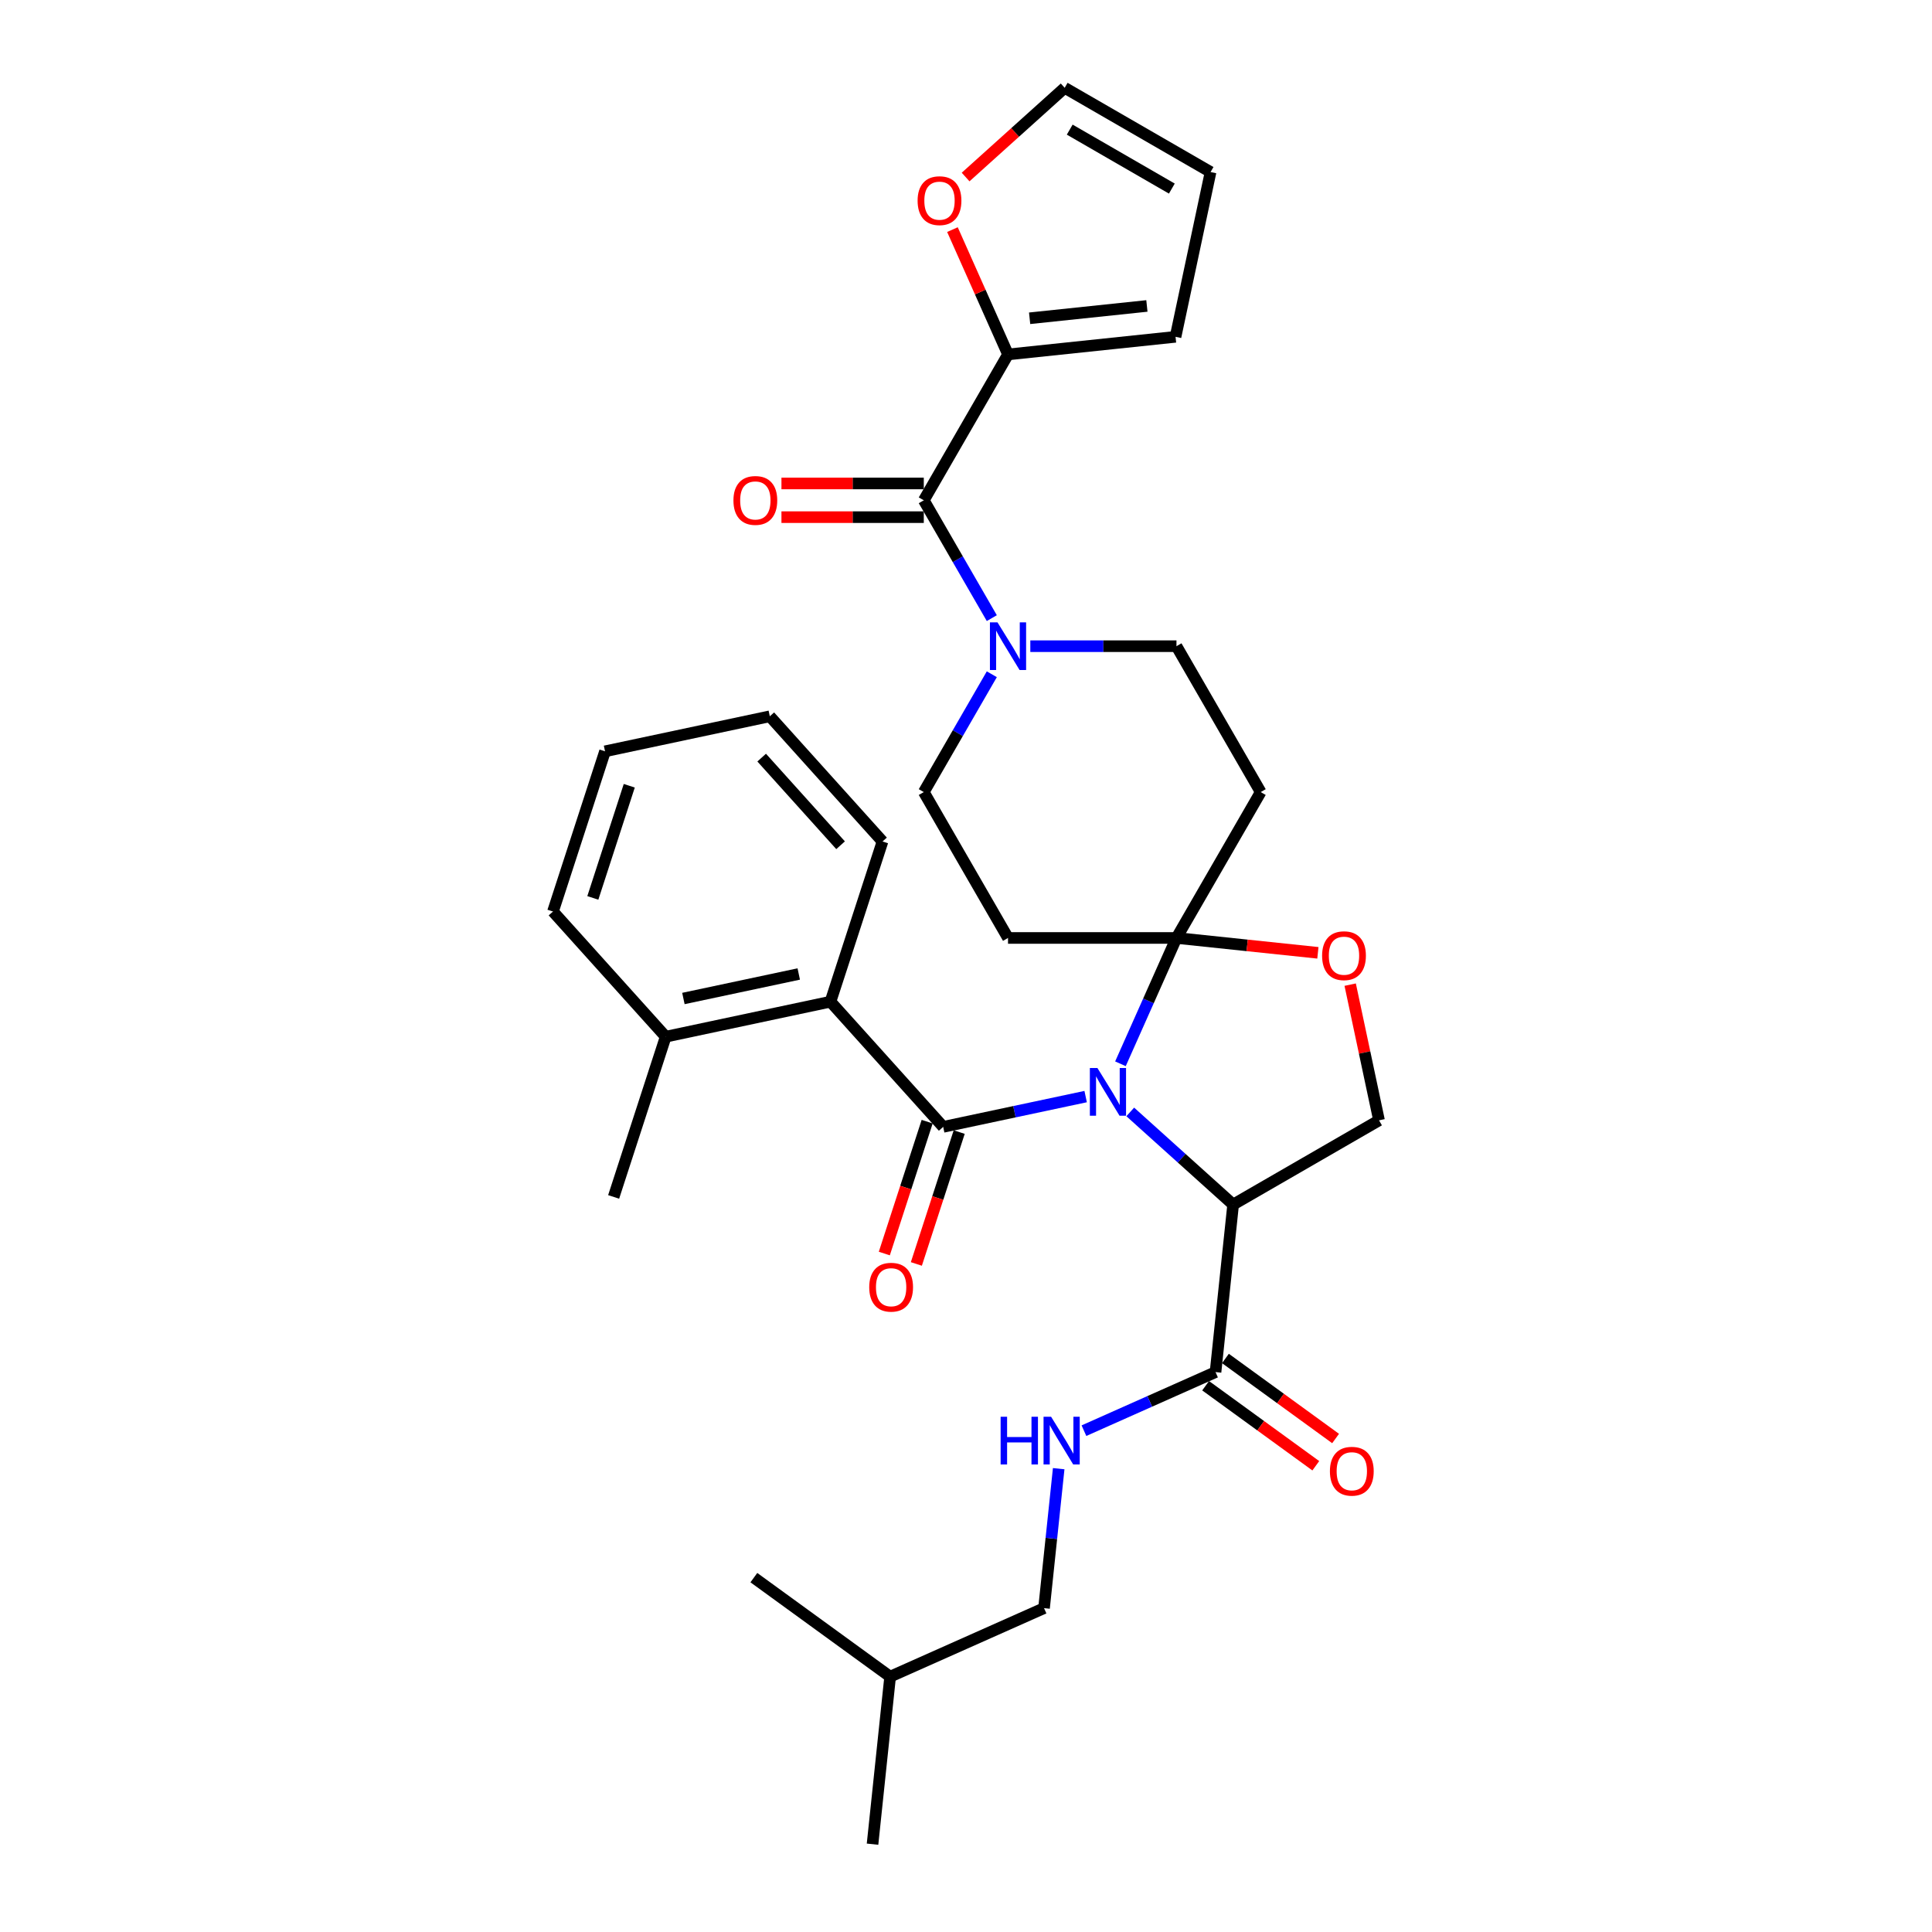 <?xml version='1.0' encoding='iso-8859-1'?>
<svg version='1.1' baseProfile='full'
              xmlns='http://www.w3.org/2000/svg'
                      xmlns:rdkit='http://www.rdkit.org/xml'
                      xmlns:xlink='http://www.w3.org/1999/xlink'
                  xml:space='preserve'
width='1000px' height='1000px' viewBox='0 0 1000 1000'>
<!-- END OF HEADER -->
<rect style='opacity:1.0;fill:#FFFFFF;stroke:none' width='1000' height='1000' x='0' y='0'> </rect>
<path class='bond-0' d='M 540.39,832.369 L 460.737,867.833' style='fill:none;fill-rule:evenodd;stroke:#000000;stroke-width:6px;stroke-linecap:butt;stroke-linejoin:miter;stroke-opacity:1' />
<path class='bond-1' d='M 540.39,832.369 L 544.183,796.276' style='fill:none;fill-rule:evenodd;stroke:#000000;stroke-width:6px;stroke-linecap:butt;stroke-linejoin:miter;stroke-opacity:1' />
<path class='bond-1' d='M 544.183,796.276 L 547.977,760.182' style='fill:none;fill-rule:evenodd;stroke:#0000FF;stroke-width:6px;stroke-linecap:butt;stroke-linejoin:miter;stroke-opacity:1' />
<path class='bond-2' d='M 629.156,710.193 L 595.102,725.355' style='fill:none;fill-rule:evenodd;stroke:#000000;stroke-width:6px;stroke-linecap:butt;stroke-linejoin:miter;stroke-opacity:1' />
<path class='bond-2' d='M 595.102,725.355 L 561.048,740.516' style='fill:none;fill-rule:evenodd;stroke:#0000FF;stroke-width:6px;stroke-linecap:butt;stroke-linejoin:miter;stroke-opacity:1' />
<path class='bond-3' d='M 624.031,717.247 L 652.543,737.962' style='fill:none;fill-rule:evenodd;stroke:#000000;stroke-width:6px;stroke-linecap:butt;stroke-linejoin:miter;stroke-opacity:1' />
<path class='bond-3' d='M 652.543,737.962 L 681.055,758.677' style='fill:none;fill-rule:evenodd;stroke:#FF0000;stroke-width:6px;stroke-linecap:butt;stroke-linejoin:miter;stroke-opacity:1' />
<path class='bond-3' d='M 634.281,703.139 L 662.793,723.854' style='fill:none;fill-rule:evenodd;stroke:#000000;stroke-width:6px;stroke-linecap:butt;stroke-linejoin:miter;stroke-opacity:1' />
<path class='bond-3' d='M 662.793,723.854 L 691.305,744.569' style='fill:none;fill-rule:evenodd;stroke:#FF0000;stroke-width:6px;stroke-linecap:butt;stroke-linejoin:miter;stroke-opacity:1' />
<path class='bond-4' d='M 629.156,710.193 L 638.27,623.48' style='fill:none;fill-rule:evenodd;stroke:#000000;stroke-width:6px;stroke-linecap:butt;stroke-linejoin:miter;stroke-opacity:1' />
<path class='bond-5' d='M 460.737,867.833 L 451.623,954.545' style='fill:none;fill-rule:evenodd;stroke:#000000;stroke-width:6px;stroke-linecap:butt;stroke-linejoin:miter;stroke-opacity:1' />
<path class='bond-6' d='M 460.737,867.833 L 390.199,816.583' style='fill:none;fill-rule:evenodd;stroke:#000000;stroke-width:6px;stroke-linecap:butt;stroke-linejoin:miter;stroke-opacity:1' />
<path class='bond-7' d='M 513.361,348.993 L 495.757,379.485' style='fill:none;fill-rule:evenodd;stroke:#0000FF;stroke-width:6px;stroke-linecap:butt;stroke-linejoin:miter;stroke-opacity:1' />
<path class='bond-7' d='M 495.757,379.485 L 478.153,409.976' style='fill:none;fill-rule:evenodd;stroke:#000000;stroke-width:6px;stroke-linecap:butt;stroke-linejoin:miter;stroke-opacity:1' />
<path class='bond-8' d='M 513.361,319.941 L 495.757,289.45' style='fill:none;fill-rule:evenodd;stroke:#0000FF;stroke-width:6px;stroke-linecap:butt;stroke-linejoin:miter;stroke-opacity:1' />
<path class='bond-8' d='M 495.757,289.45 L 478.153,258.958' style='fill:none;fill-rule:evenodd;stroke:#000000;stroke-width:6px;stroke-linecap:butt;stroke-linejoin:miter;stroke-opacity:1' />
<path class='bond-9' d='M 533.292,334.467 L 571.115,334.467' style='fill:none;fill-rule:evenodd;stroke:#0000FF;stroke-width:6px;stroke-linecap:butt;stroke-linejoin:miter;stroke-opacity:1' />
<path class='bond-9' d='M 571.115,334.467 L 608.938,334.467' style='fill:none;fill-rule:evenodd;stroke:#000000;stroke-width:6px;stroke-linecap:butt;stroke-linejoin:miter;stroke-opacity:1' />
<path class='bond-10' d='M 521.748,183.449 L 507.366,151.147' style='fill:none;fill-rule:evenodd;stroke:#000000;stroke-width:6px;stroke-linecap:butt;stroke-linejoin:miter;stroke-opacity:1' />
<path class='bond-10' d='M 507.366,151.147 L 492.985,118.845' style='fill:none;fill-rule:evenodd;stroke:#FF0000;stroke-width:6px;stroke-linecap:butt;stroke-linejoin:miter;stroke-opacity:1' />
<path class='bond-11' d='M 521.748,183.449 L 608.461,174.335' style='fill:none;fill-rule:evenodd;stroke:#000000;stroke-width:6px;stroke-linecap:butt;stroke-linejoin:miter;stroke-opacity:1' />
<path class='bond-11' d='M 532.932,164.739 L 593.631,158.359' style='fill:none;fill-rule:evenodd;stroke:#000000;stroke-width:6px;stroke-linecap:butt;stroke-linejoin:miter;stroke-opacity:1' />
<path class='bond-12' d='M 521.748,183.449 L 478.153,258.958' style='fill:none;fill-rule:evenodd;stroke:#000000;stroke-width:6px;stroke-linecap:butt;stroke-linejoin:miter;stroke-opacity:1' />
<path class='bond-13' d='M 478.153,250.239 L 441.315,250.239' style='fill:none;fill-rule:evenodd;stroke:#000000;stroke-width:6px;stroke-linecap:butt;stroke-linejoin:miter;stroke-opacity:1' />
<path class='bond-13' d='M 441.315,250.239 L 404.477,250.239' style='fill:none;fill-rule:evenodd;stroke:#FF0000;stroke-width:6px;stroke-linecap:butt;stroke-linejoin:miter;stroke-opacity:1' />
<path class='bond-13' d='M 478.153,267.677 L 441.315,267.677' style='fill:none;fill-rule:evenodd;stroke:#000000;stroke-width:6px;stroke-linecap:butt;stroke-linejoin:miter;stroke-opacity:1' />
<path class='bond-13' d='M 441.315,267.677 L 404.477,267.677' style='fill:none;fill-rule:evenodd;stroke:#FF0000;stroke-width:6px;stroke-linecap:butt;stroke-linejoin:miter;stroke-opacity:1' />
<path class='bond-14' d='M 499.799,91.628 L 525.439,68.541' style='fill:none;fill-rule:evenodd;stroke:#FF0000;stroke-width:6px;stroke-linecap:butt;stroke-linejoin:miter;stroke-opacity:1' />
<path class='bond-14' d='M 525.439,68.541 L 551.079,45.455' style='fill:none;fill-rule:evenodd;stroke:#000000;stroke-width:6px;stroke-linecap:butt;stroke-linejoin:miter;stroke-opacity:1' />
<path class='bond-15' d='M 608.461,174.335 L 626.589,89.05' style='fill:none;fill-rule:evenodd;stroke:#000000;stroke-width:6px;stroke-linecap:butt;stroke-linejoin:miter;stroke-opacity:1' />
<path class='bond-16' d='M 579.942,550.612 L 594.44,518.049' style='fill:none;fill-rule:evenodd;stroke:#0000FF;stroke-width:6px;stroke-linecap:butt;stroke-linejoin:miter;stroke-opacity:1' />
<path class='bond-16' d='M 594.44,518.049 L 608.938,485.486' style='fill:none;fill-rule:evenodd;stroke:#000000;stroke-width:6px;stroke-linecap:butt;stroke-linejoin:miter;stroke-opacity:1' />
<path class='bond-17' d='M 561.931,567.592 L 525.06,575.429' style='fill:none;fill-rule:evenodd;stroke:#0000FF;stroke-width:6px;stroke-linecap:butt;stroke-linejoin:miter;stroke-opacity:1' />
<path class='bond-17' d='M 525.06,575.429 L 488.19,583.266' style='fill:none;fill-rule:evenodd;stroke:#000000;stroke-width:6px;stroke-linecap:butt;stroke-linejoin:miter;stroke-opacity:1' />
<path class='bond-18' d='M 585.019,575.532 L 611.644,599.506' style='fill:none;fill-rule:evenodd;stroke:#0000FF;stroke-width:6px;stroke-linecap:butt;stroke-linejoin:miter;stroke-opacity:1' />
<path class='bond-18' d='M 611.644,599.506 L 638.27,623.48' style='fill:none;fill-rule:evenodd;stroke:#000000;stroke-width:6px;stroke-linecap:butt;stroke-linejoin:miter;stroke-opacity:1' />
<path class='bond-19' d='M 429.848,518.471 L 344.563,536.599' style='fill:none;fill-rule:evenodd;stroke:#000000;stroke-width:6px;stroke-linecap:butt;stroke-linejoin:miter;stroke-opacity:1' />
<path class='bond-19' d='M 413.429,504.133 L 353.73,516.822' style='fill:none;fill-rule:evenodd;stroke:#000000;stroke-width:6px;stroke-linecap:butt;stroke-linejoin:miter;stroke-opacity:1' />
<path class='bond-20' d='M 429.848,518.471 L 456.791,435.548' style='fill:none;fill-rule:evenodd;stroke:#000000;stroke-width:6px;stroke-linecap:butt;stroke-linejoin:miter;stroke-opacity:1' />
<path class='bond-21' d='M 429.848,518.471 L 488.19,583.266' style='fill:none;fill-rule:evenodd;stroke:#000000;stroke-width:6px;stroke-linecap:butt;stroke-linejoin:miter;stroke-opacity:1' />
<path class='bond-22' d='M 479.897,580.572 L 468.808,614.7' style='fill:none;fill-rule:evenodd;stroke:#000000;stroke-width:6px;stroke-linecap:butt;stroke-linejoin:miter;stroke-opacity:1' />
<path class='bond-22' d='M 468.808,614.7 L 457.719,648.829' style='fill:none;fill-rule:evenodd;stroke:#FF0000;stroke-width:6px;stroke-linecap:butt;stroke-linejoin:miter;stroke-opacity:1' />
<path class='bond-22' d='M 496.482,585.96 L 485.393,620.089' style='fill:none;fill-rule:evenodd;stroke:#000000;stroke-width:6px;stroke-linecap:butt;stroke-linejoin:miter;stroke-opacity:1' />
<path class='bond-22' d='M 485.393,620.089 L 474.304,654.218' style='fill:none;fill-rule:evenodd;stroke:#FF0000;stroke-width:6px;stroke-linecap:butt;stroke-linejoin:miter;stroke-opacity:1' />
<path class='bond-23' d='M 344.563,536.599 L 317.619,619.522' style='fill:none;fill-rule:evenodd;stroke:#000000;stroke-width:6px;stroke-linecap:butt;stroke-linejoin:miter;stroke-opacity:1' />
<path class='bond-24' d='M 344.563,536.599 L 286.221,471.804' style='fill:none;fill-rule:evenodd;stroke:#000000;stroke-width:6px;stroke-linecap:butt;stroke-linejoin:miter;stroke-opacity:1' />
<path class='bond-25' d='M 456.791,435.548 L 398.449,370.753' style='fill:none;fill-rule:evenodd;stroke:#000000;stroke-width:6px;stroke-linecap:butt;stroke-linejoin:miter;stroke-opacity:1' />
<path class='bond-25' d='M 435.081,437.497 L 394.242,392.14' style='fill:none;fill-rule:evenodd;stroke:#000000;stroke-width:6px;stroke-linecap:butt;stroke-linejoin:miter;stroke-opacity:1' />
<path class='bond-26' d='M 608.938,485.486 L 645.538,489.332' style='fill:none;fill-rule:evenodd;stroke:#000000;stroke-width:6px;stroke-linecap:butt;stroke-linejoin:miter;stroke-opacity:1' />
<path class='bond-26' d='M 645.538,489.332 L 682.137,493.179' style='fill:none;fill-rule:evenodd;stroke:#FF0000;stroke-width:6px;stroke-linecap:butt;stroke-linejoin:miter;stroke-opacity:1' />
<path class='bond-27' d='M 608.938,485.486 L 652.534,409.976' style='fill:none;fill-rule:evenodd;stroke:#000000;stroke-width:6px;stroke-linecap:butt;stroke-linejoin:miter;stroke-opacity:1' />
<path class='bond-28' d='M 608.938,485.486 L 521.748,485.486' style='fill:none;fill-rule:evenodd;stroke:#000000;stroke-width:6px;stroke-linecap:butt;stroke-linejoin:miter;stroke-opacity:1' />
<path class='bond-29' d='M 698.85,509.648 L 706.315,544.767' style='fill:none;fill-rule:evenodd;stroke:#FF0000;stroke-width:6px;stroke-linecap:butt;stroke-linejoin:miter;stroke-opacity:1' />
<path class='bond-29' d='M 706.315,544.767 L 713.779,579.885' style='fill:none;fill-rule:evenodd;stroke:#000000;stroke-width:6px;stroke-linecap:butt;stroke-linejoin:miter;stroke-opacity:1' />
<path class='bond-30' d='M 713.779,579.885 L 638.27,623.48' style='fill:none;fill-rule:evenodd;stroke:#000000;stroke-width:6px;stroke-linecap:butt;stroke-linejoin:miter;stroke-opacity:1' />
<path class='bond-31' d='M 652.534,409.976 L 608.938,334.467' style='fill:none;fill-rule:evenodd;stroke:#000000;stroke-width:6px;stroke-linecap:butt;stroke-linejoin:miter;stroke-opacity:1' />
<path class='bond-32' d='M 521.748,485.486 L 478.153,409.976' style='fill:none;fill-rule:evenodd;stroke:#000000;stroke-width:6px;stroke-linecap:butt;stroke-linejoin:miter;stroke-opacity:1' />
<path class='bond-33' d='M 286.221,471.804 L 313.164,388.88' style='fill:none;fill-rule:evenodd;stroke:#000000;stroke-width:6px;stroke-linecap:butt;stroke-linejoin:miter;stroke-opacity:1' />
<path class='bond-33' d='M 306.847,464.754 L 325.707,406.708' style='fill:none;fill-rule:evenodd;stroke:#000000;stroke-width:6px;stroke-linecap:butt;stroke-linejoin:miter;stroke-opacity:1' />
<path class='bond-34' d='M 398.449,370.753 L 313.164,388.88' style='fill:none;fill-rule:evenodd;stroke:#000000;stroke-width:6px;stroke-linecap:butt;stroke-linejoin:miter;stroke-opacity:1' />
<path class='bond-35' d='M 551.079,45.455 L 626.589,89.05' style='fill:none;fill-rule:evenodd;stroke:#000000;stroke-width:6px;stroke-linecap:butt;stroke-linejoin:miter;stroke-opacity:1' />
<path class='bond-35' d='M 553.687,67.096 L 606.543,97.612' style='fill:none;fill-rule:evenodd;stroke:#000000;stroke-width:6px;stroke-linecap:butt;stroke-linejoin:miter;stroke-opacity:1' />
<path  class='atom-2' d='M 517.923 733.31
L 521.271 733.31
L 521.271 743.808
L 533.897 743.808
L 533.897 733.31
L 537.245 733.31
L 537.245 758.002
L 533.897 758.002
L 533.897 746.598
L 521.271 746.598
L 521.271 758.002
L 517.923 758.002
L 517.923 733.31
' fill='#0000FF'/>
<path  class='atom-2' d='M 544.045 733.31
L 552.137 746.389
Q 552.939 747.679, 554.229 750.016
Q 555.52 752.352, 555.59 752.492
L 555.59 733.31
L 558.868 733.31
L 558.868 758.002
L 555.485 758.002
L 546.801 743.703
Q 545.789 742.029, 544.708 740.111
Q 543.662 738.193, 543.348 737.6
L 543.348 758.002
L 540.139 758.002
L 540.139 733.31
L 544.045 733.31
' fill='#0000FF'/>
<path  class='atom-3' d='M 688.36 761.512
Q 688.36 755.583, 691.29 752.269
Q 694.219 748.956, 699.695 748.956
Q 705.17 748.956, 708.1 752.269
Q 711.029 755.583, 711.029 761.512
Q 711.029 767.51, 708.065 770.928
Q 705.1 774.311, 699.695 774.311
Q 694.254 774.311, 691.29 770.928
Q 688.36 767.545, 688.36 761.512
M 699.695 771.521
Q 703.461 771.521, 705.484 769.01
Q 707.542 766.464, 707.542 761.512
Q 707.542 756.664, 705.484 754.223
Q 703.461 751.746, 699.695 751.746
Q 695.928 751.746, 693.87 754.188
Q 691.848 756.629, 691.848 761.512
Q 691.848 766.499, 693.87 769.01
Q 695.928 771.521, 699.695 771.521
' fill='#FF0000'/>
<path  class='atom-5' d='M 516.29 322.121
L 524.381 335.2
Q 525.183 336.49, 526.474 338.827
Q 527.764 341.163, 527.834 341.303
L 527.834 322.121
L 531.112 322.121
L 531.112 346.813
L 527.729 346.813
L 519.045 332.514
Q 518.034 330.84, 516.952 328.922
Q 515.906 327.004, 515.592 326.411
L 515.592 346.813
L 512.384 346.813
L 512.384 322.121
L 516.29 322.121
' fill='#0000FF'/>
<path  class='atom-8' d='M 379.627 259.028
Q 379.627 253.099, 382.557 249.786
Q 385.487 246.472, 390.962 246.472
Q 396.438 246.472, 399.367 249.786
Q 402.297 253.099, 402.297 259.028
Q 402.297 265.026, 399.332 268.444
Q 396.368 271.827, 390.962 271.827
Q 385.521 271.827, 382.557 268.444
Q 379.627 265.061, 379.627 259.028
M 390.962 269.037
Q 394.729 269.037, 396.752 266.526
Q 398.809 263.98, 398.809 259.028
Q 398.809 254.18, 396.752 251.739
Q 394.729 249.262, 390.962 249.262
Q 387.196 249.262, 385.138 251.704
Q 383.115 254.145, 383.115 259.028
Q 383.115 264.015, 385.138 266.526
Q 387.196 269.037, 390.962 269.037
' fill='#FF0000'/>
<path  class='atom-9' d='M 474.95 103.866
Q 474.95 97.937, 477.879 94.624
Q 480.809 91.311, 486.284 91.311
Q 491.76 91.311, 494.689 94.624
Q 497.619 97.937, 497.619 103.866
Q 497.619 109.865, 494.655 113.283
Q 491.69 116.666, 486.284 116.666
Q 480.844 116.666, 477.879 113.283
Q 474.95 109.9, 474.95 103.866
M 486.284 113.876
Q 490.051 113.876, 492.074 111.364
Q 494.131 108.819, 494.131 103.866
Q 494.131 99.018, 492.074 96.577
Q 490.051 94.101, 486.284 94.101
Q 482.518 94.101, 480.46 96.542
Q 478.437 98.983, 478.437 103.866
Q 478.437 108.853, 480.46 111.364
Q 482.518 113.876, 486.284 113.876
' fill='#FF0000'/>
<path  class='atom-11' d='M 568.017 552.792
L 576.108 565.87
Q 576.91 567.161, 578.201 569.498
Q 579.491 571.834, 579.561 571.974
L 579.561 552.792
L 582.839 552.792
L 582.839 577.484
L 579.456 577.484
L 570.772 563.185
Q 569.761 561.511, 568.679 559.593
Q 567.633 557.674, 567.319 557.082
L 567.319 577.484
L 564.111 577.484
L 564.111 552.792
L 568.017 552.792
' fill='#0000FF'/>
<path  class='atom-14' d='M 449.912 666.259
Q 449.912 660.33, 452.841 657.017
Q 455.771 653.703, 461.246 653.703
Q 466.722 653.703, 469.651 657.017
Q 472.581 660.33, 472.581 666.259
Q 472.581 672.257, 469.617 675.675
Q 466.652 679.058, 461.246 679.058
Q 455.806 679.058, 452.841 675.675
Q 449.912 672.292, 449.912 666.259
M 461.246 676.268
Q 465.013 676.268, 467.036 673.757
Q 469.093 671.211, 469.093 666.259
Q 469.093 661.411, 467.036 658.97
Q 465.013 656.493, 461.246 656.493
Q 457.48 656.493, 455.422 658.935
Q 453.399 661.376, 453.399 666.259
Q 453.399 671.246, 455.422 673.757
Q 457.48 676.268, 461.246 676.268
' fill='#FF0000'/>
<path  class='atom-18' d='M 684.316 494.669
Q 684.316 488.74, 687.246 485.427
Q 690.176 482.114, 695.651 482.114
Q 701.127 482.114, 704.056 485.427
Q 706.986 488.74, 706.986 494.669
Q 706.986 500.668, 704.022 504.086
Q 701.057 507.469, 695.651 507.469
Q 690.211 507.469, 687.246 504.086
Q 684.316 500.703, 684.316 494.669
M 695.651 504.679
Q 699.418 504.679, 701.441 502.168
Q 703.498 499.622, 703.498 494.669
Q 703.498 489.821, 701.441 487.38
Q 699.418 484.904, 695.651 484.904
Q 691.885 484.904, 689.827 487.345
Q 687.804 489.786, 687.804 494.669
Q 687.804 499.656, 689.827 502.168
Q 691.885 504.679, 695.651 504.679
' fill='#FF0000'/>
</svg>
